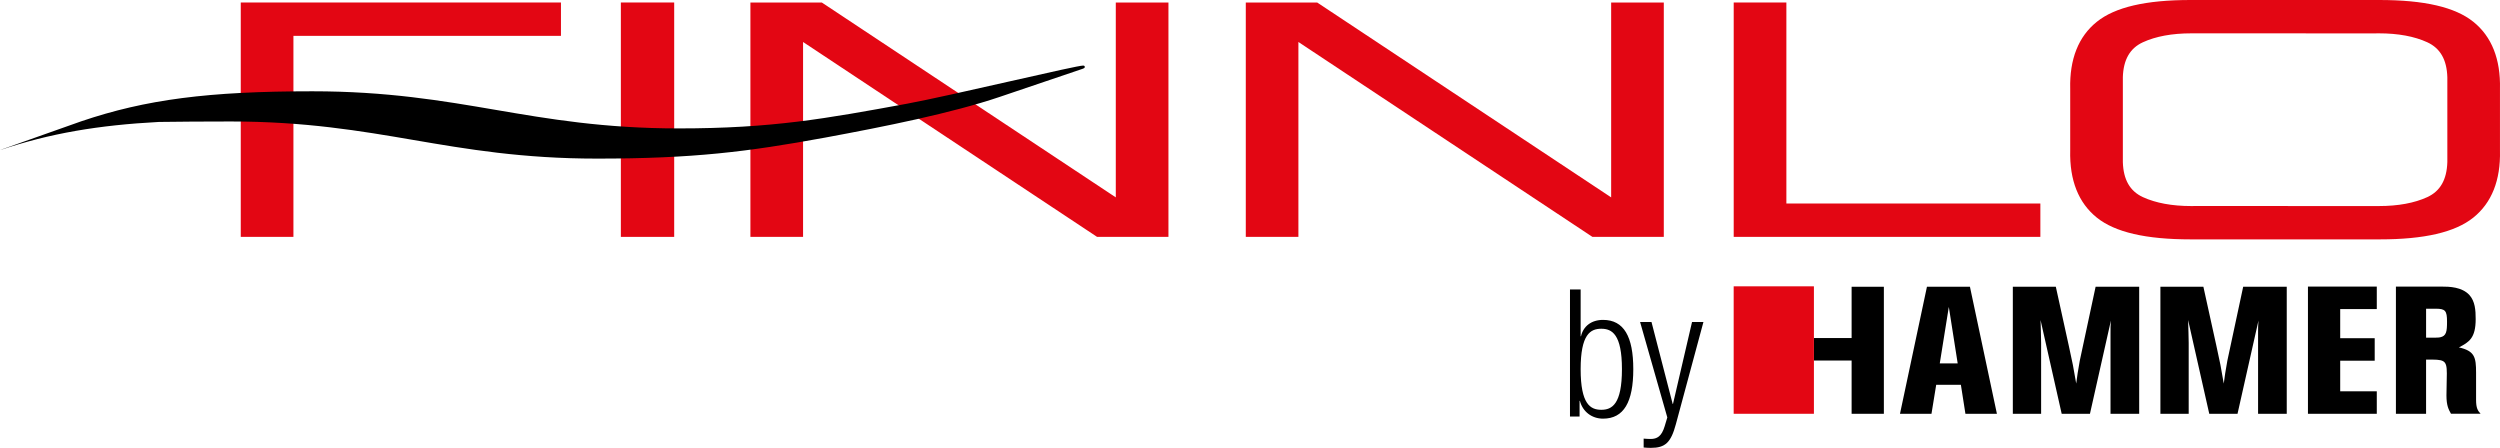 <?xml version="1.0" encoding="utf-8"?>
<!-- Generator: Adobe Illustrator 16.0.0, SVG Export Plug-In . SVG Version: 6.00 Build 0)  -->
<!DOCTYPE svg PUBLIC "-//W3C//DTD SVG 1.1//EN" "http://www.w3.org/Graphics/SVG/1.1/DTD/svg11.dtd">
<svg version="1.1" id="Layer_1" xmlns="http://www.w3.org/2000/svg" xmlns:xlink="http://www.w3.org/1999/xlink" x="0px" y="0px"
	 width="283.079px" height="50.712px" viewBox="0 0 283.079 50.712" enable-background="new 0 0 283.079 50.712"
	 xml:space="preserve">
<polygon fill="#E30613" points="27.262,0.283 27.262,26.821 33.225,26.821 33.225,4.06 63.518,4.06 63.518,0.283 "/>
<rect x="70.301" y="0.282" fill="#E30613" width="6.039" height="26.54"/>
<polygon fill="#E30613" points="126.343,0.283 126.343,22.35 93.173,0.362 93.053,0.283 84.97,0.283 84.97,26.821 90.932,26.821 
	90.932,4.755 124.103,26.743 124.221,26.821 132.305,26.821 132.305,0.283 "/>
<polygon fill="#E30613" points="182.434,0.283 182.434,22.35 149.264,0.362 149.145,0.283 141.063,0.283 141.063,26.821 
	147.02,26.821 147.02,4.755 180.192,26.743 180.313,26.821 188.395,26.821 188.395,0.283 "/>
<polygon fill="#E30613" points="202.274,23.044 202.274,0.283 196.31,0.283 196.31,26.821 231.034,26.821 231.034,23.044 "/>
<g>
	<path fill="#E30613" d="M240.372,8.758c0.059-1.995,0.8-3.295,2.269-3.971c1.458-0.672,3.3-1.012,5.478-1.012l20.787,0.005
		l0.463-0.005c2.174,0,4.018,0.34,5.478,1.012c1.47,0.676,2.211,1.976,2.269,3.957v9.602c-0.058,1.996-0.799,3.297-2.269,3.974
		c-1.462,0.671-3.306,1.011-5.479,1.011l-20.78-0.004l-0.466,0.004c-2.174,0-4.02-0.34-5.479-1.011
		c-1.469-0.677-2.21-1.978-2.269-3.96V8.758z M280.06,2.468C277.991,0.807,274.522,0,269.409,0h-21.377
		c-5.066,0-8.537,0.807-10.605,2.468c-2.081,1.67-3.094,4.226-3.014,7.585v6.988c-0.08,3.37,0.933,5.925,3.014,7.599
		c2.07,1.659,5.539,2.465,10.652,2.465h21.375c5.067,0,8.535-0.806,10.606-2.467c2.079-1.67,3.095-4.226,3.015-7.585v-6.987
		C283.155,6.693,282.139,4.137,280.06,2.468"/>
	<path d="M122.654,7.424c-0.403,0-3.427,0.68-8.33,1.79c-4.308,0.975-9.191,2.081-11.601,2.525
		c-9.194,1.687-15.268,2.801-25.883,2.801c-8.423,0-14.67-1.067-20.712-2.099c-6.054-1.036-12.313-2.105-20.762-2.105
		c-11.763,0-18.856,0.922-26.172,3.401L0.005,16.99c0.115-0.038,0.227-0.067,0.341-0.105L0,17.002
		c5.64-1.91,11.18-2.832,17.986-3.194c2.301-0.032,5.016-0.053,8.14-0.053c8.425,0,14.672,1.067,20.714,2.099
		c6.053,1.036,12.313,2.105,20.76,2.105c10.915,0,17.03-0.767,25.845-2.381c6.715-1.244,14.312-2.764,19.749-4.605l9.24-3.13
		c0.282-0.094,0.424-0.143,0.399-0.289C122.828,7.523,122.8,7.424,122.654,7.424"/>
	<path d="M276.292,38.195c-0.172,0.041-0.492,0.041-1.582,0.041v-3.28h1.09c1.089,0,1.281,0.223,1.281,1.467
		C277.081,37.522,277.016,38.052,276.292,38.195 M280.37,42.208c0-1.753-0.15-2.465-1.944-2.873c1.153-0.59,1.899-1.059,1.899-3.197
		c0-1.019-0.063-2.017-0.725-2.75c-0.854-0.896-2.221-0.938-3.182-0.938h-5.124v14.402h3.415v-6.131
		c2.029-0.021,2.35-0.021,2.35,1.568c0,0.407-0.043,2.139-0.043,2.486c0,1.18,0.256,1.607,0.514,2.076h3.353
		c-0.322-0.348-0.513-0.633-0.513-1.59V42.208z"/>
</g>
<path d="M218.191,32.47h4.868l3.054,14.383h-3.565l-0.514-3.279h-2.796l-0.534,3.279h-3.566L218.191,32.47z M220.668,34.752
	l-1.025,6.396h2.029L220.668,34.752z"/>
<polygon points="269.127,32.45 269.127,34.997 264.985,34.997 264.985,38.296 268.891,38.296 268.891,40.843 264.985,40.843 
	264.985,44.308 269.127,44.308 269.127,46.854 261.333,46.854 261.333,32.45 "/>
<polygon points="209.661,32.47 209.661,38.277 205.391,38.277 205.391,40.823 209.661,40.823 209.661,46.854 213.313,46.854 
	213.313,32.47 "/>
<polygon fill="#E30613" points="205.392,32.421 196.307,32.421 196.307,46.853 205.392,46.853 205.392,40.839 205.392,38.293 "/>
<g>
	<path d="M238.977,46.853h3.246V32.47h-4.934l-1.793,8.374c-0.191,0.997-0.32,1.935-0.404,2.586
		c-0.343-1.995-0.386-2.219-0.834-4.258l-1.474-6.702h-4.868v14.383h3.203v-8.025c0-0.571-0.043-1.773-0.064-2.588l2.393,10.613
		h3.201L239.02,36.3c-0.043,0.633-0.043,0.754-0.043,1.406V46.853z"/>
	<path d="M252.206,40.844c-0.192,0.997-0.321,1.937-0.406,2.587c-0.341-1.996-0.384-2.221-0.832-4.258l-1.475-6.702h-4.867v14.381
		h3.203v-8.024c0-0.571-0.043-1.773-0.065-2.588l2.394,10.612h3.201l2.371-10.552c-0.044,0.632-0.044,0.754-0.044,1.406v9.146h3.246
		V32.471h-4.933L252.206,40.844z"/>
	<path d="M177.772,47.163h1.086v-1.771h0.037c0.322,1.229,1.351,2.012,2.621,2.012c2.358,0,3.424-1.889,3.424-5.602
		c0-3.69-1.065-5.58-3.424-5.58c-1.33,0-2.238,0.724-2.498,1.852h-0.039v-5.297h-1.207V47.163z M178.979,41.802
		c0-3.951,1.108-4.578,2.338-4.578c1.211,0,2.338,0.627,2.338,4.578c0,3.973-1.127,4.6-2.338,4.6
		C180.087,46.401,178.979,45.774,178.979,41.802 M188.793,47.267l-0.303,1.008c-0.342,1.129-0.846,1.43-1.592,1.43
		c-0.26,0-0.523-0.018-0.785-0.04v1.005c0.244,0.022,0.482,0.043,0.807,0.043c1.633,0,2.277-0.584,2.842-2.682l3.12-11.568h-1.291
		l-2.155,9.272h-0.037l-2.397-9.272h-1.291L188.793,47.267z"/>
</g>
</svg>
